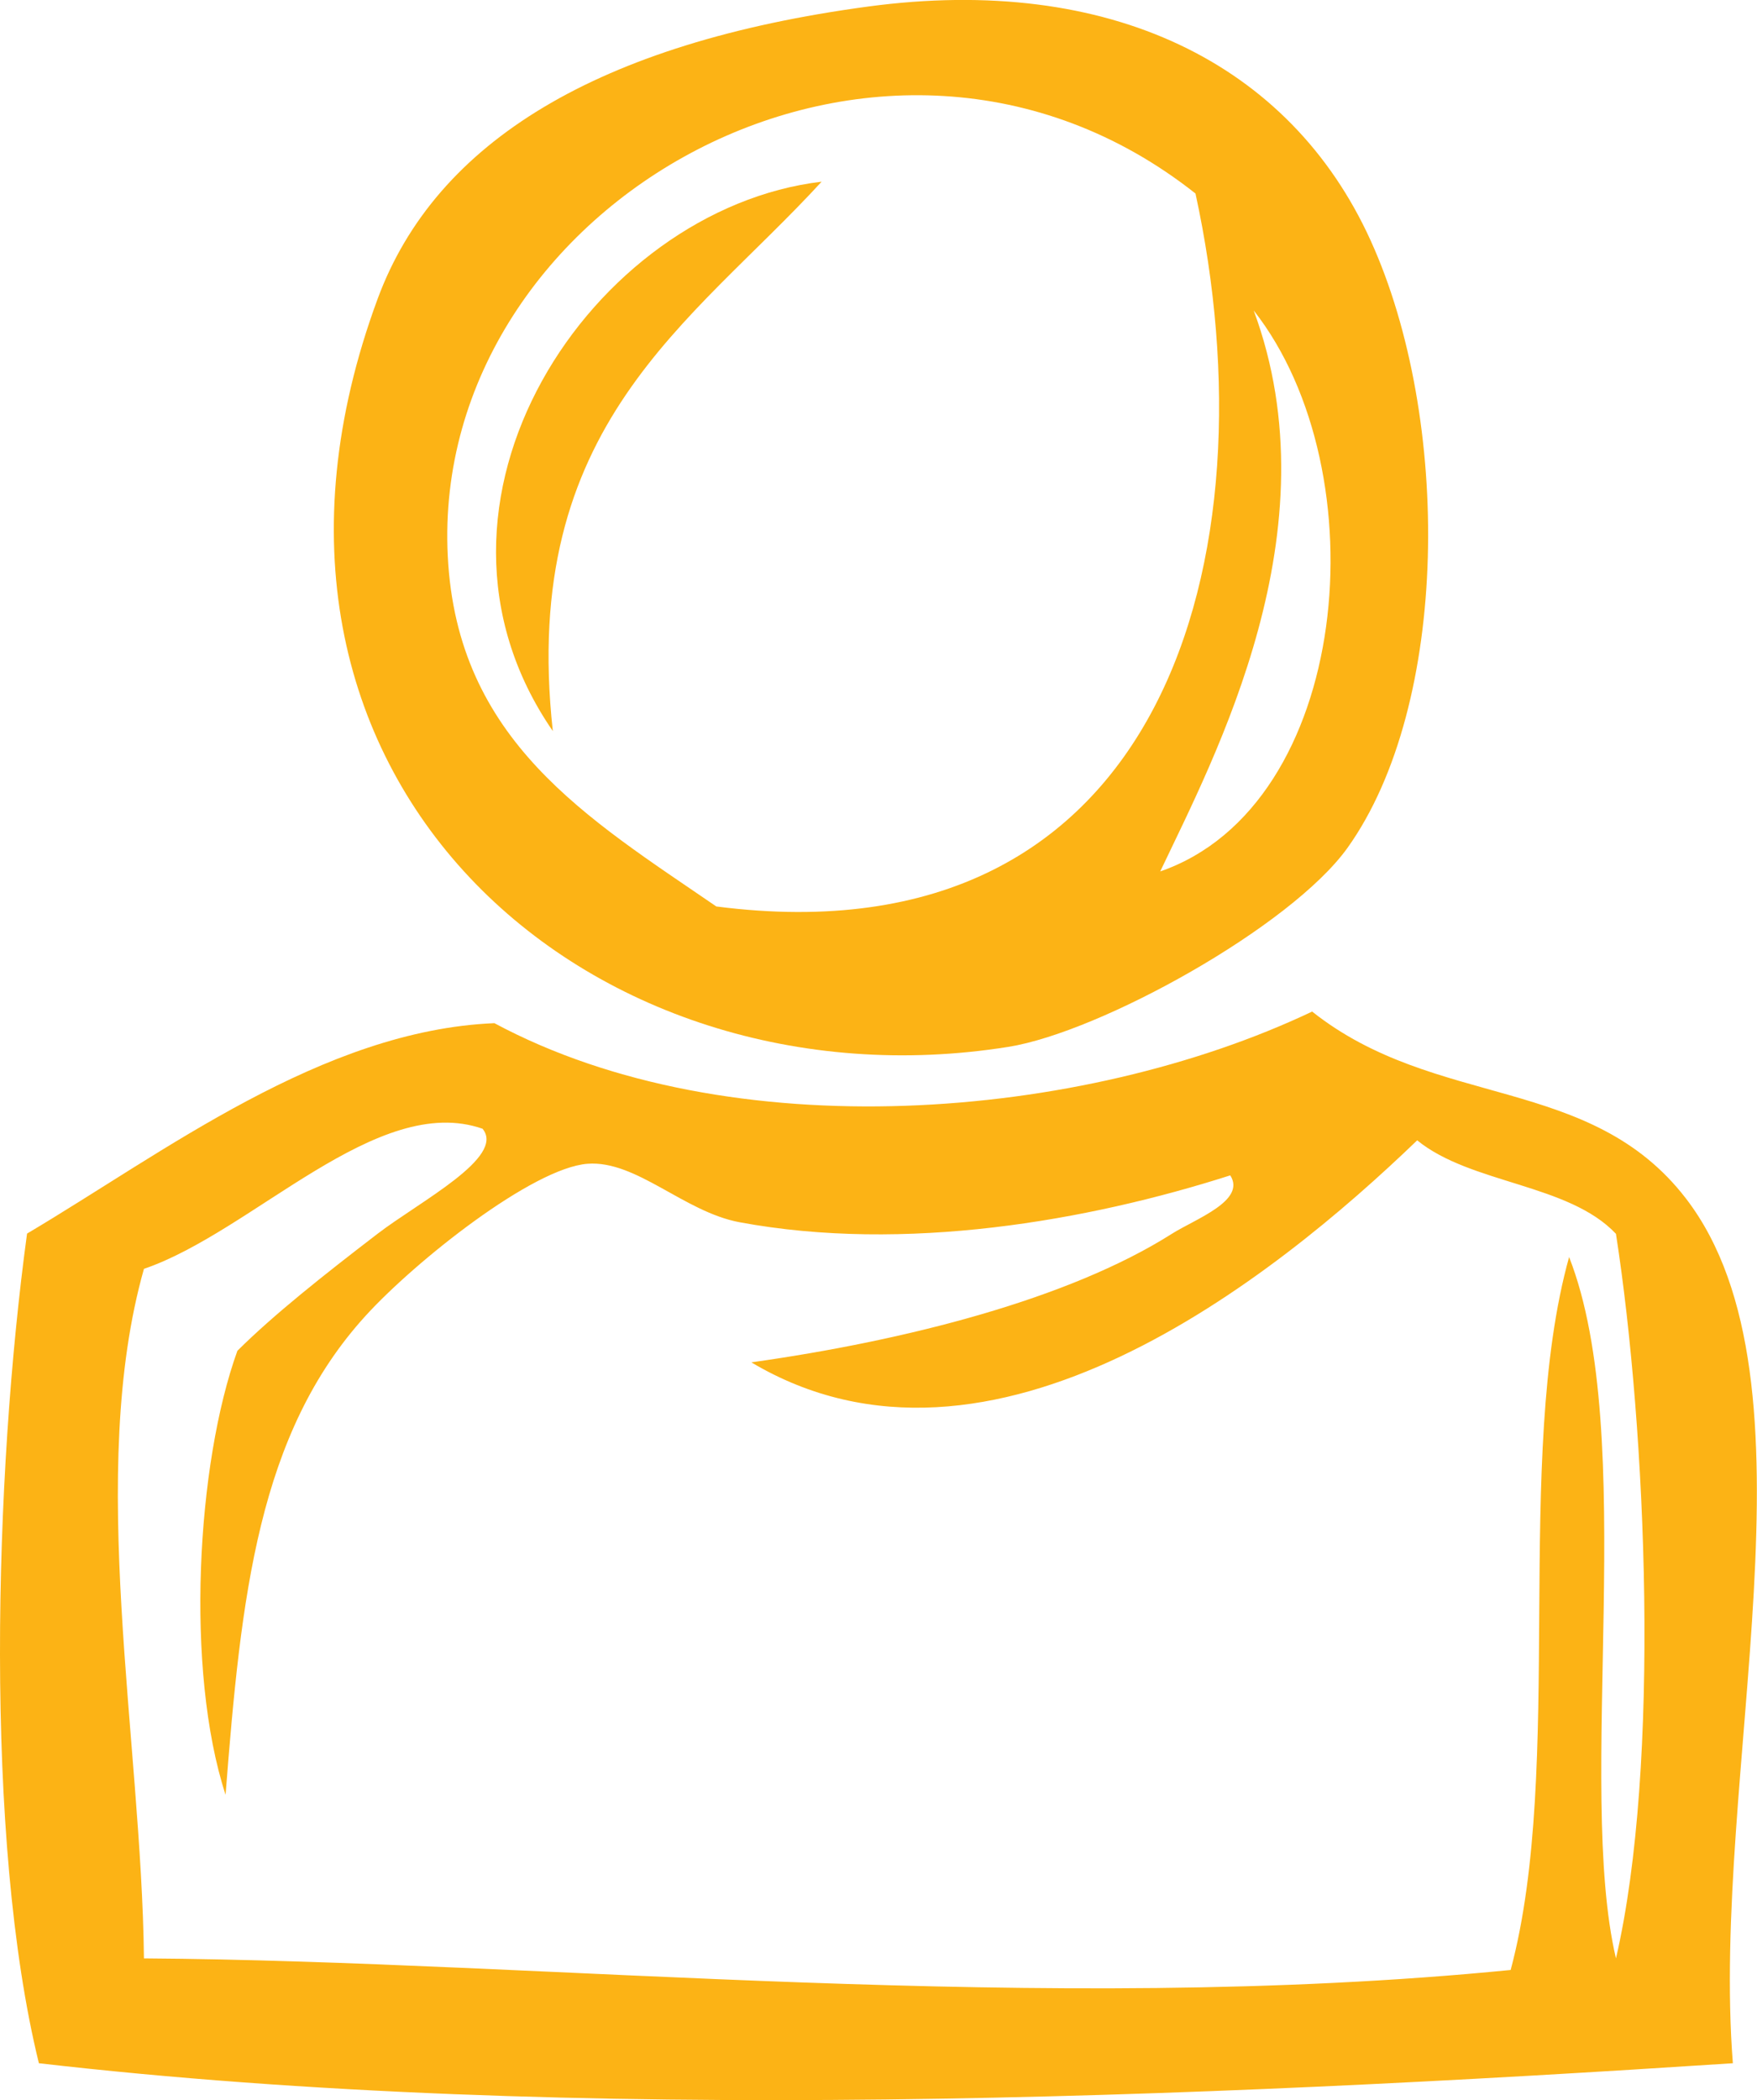 <?xml version="1.0" encoding="utf-8"?>
<!-- Generator: Adobe Illustrator 28.2.0, SVG Export Plug-In . SVG Version: 6.00 Build 0)  -->
<svg version="1.1" id="Layer_1" xmlns="http://www.w3.org/2000/svg" xmlns:xlink="http://www.w3.org/1999/xlink" x="0px" y="0px"
	 viewBox="0 0 727.5 869.3" style="enable-background:new 0 0 727.5 869.3;" xml:space="preserve">
<style type="text/css">
	.st0{fill-rule:evenodd;clip-rule:evenodd;fill:#FCB315;}
</style>
<g>
	<g>
		<path class="st0" d="M228.9,302.6c-13.9-126.7,57.3-168.5,111.3-227.4C245.2,86.5,163.6,207.9,228.9,302.6z"/>
		<path class="st0" d="M567.5,99.5C534.1,26,459.2-10.7,359.5,2.7c-111.6,15-179,55.8-203.1,120.9C83,322,244.3,461,417.6,433.3
			c38-6.1,116.8-49.6,140.3-82.3C600.4,291.6,601,173.1,567.5,99.5z M296.6,375.2c-53.4-36.6-107.4-68.6-111.2-145.1
			C178.1,84,365.3-22.4,495,80.1C527.6,229.8,482.9,399.2,296.6,375.2z M480.4,360.7c22.8-48,72.4-141.2,38.7-232.2
			C571.7,195.5,559.3,333.4,480.4,360.7z"/>
	</g>
	<path class="st0" d="M698.1,496.1c-39.6-51.5-103.6-36.8-154.8-77.4c-95.4,45.3-241.1,57.1-338.6,4.8
		c-71.3,3-136.8,53.5-193.5,87.1C-2.4,610.4-6.7,761.1,16.1,854c221,25.5,479.8,14.5,701.4,0C708.2,734.7,756.4,572,698.1,496.1z
		 M669.1,810.6c-16.7-71.2,9.6-216.4-19.4-290.3c-23.2,83.3-1.7,211.1-24.2,295.1c-193.2,19.1-399.5-3.7-565.9-4.8
		c-1-90.6-23.8-201.3,0-285.4c45.1-15.4,96.6-73.2,140.2-58c9.7,11.8-26.2,30.2-43.5,43.5c-22.3,17.1-42.9,33.4-58,48.4
		c-16.9,46.7-21.7,132.2-4.9,183.8c6.4-82.3,13.5-149.5,58-198.3c20.7-22.7,69.2-61.2,91.9-62.9c20.2-1.5,39.9,19.9,62.9,24.2
		c68.4,12.7,144.1-0.5,203.2-19.4c6.7,10.5-14.4,18-24.2,24.2c-42.6,27-110.1,44.2-174.1,53.2c99.2,59,216.4-34.8,275.7-91.9
		c22.2,18.1,62.7,17.9,82.3,38.7C681.7,591.8,687.7,730.5,669.1,810.6z"/>
</g>
</svg>
